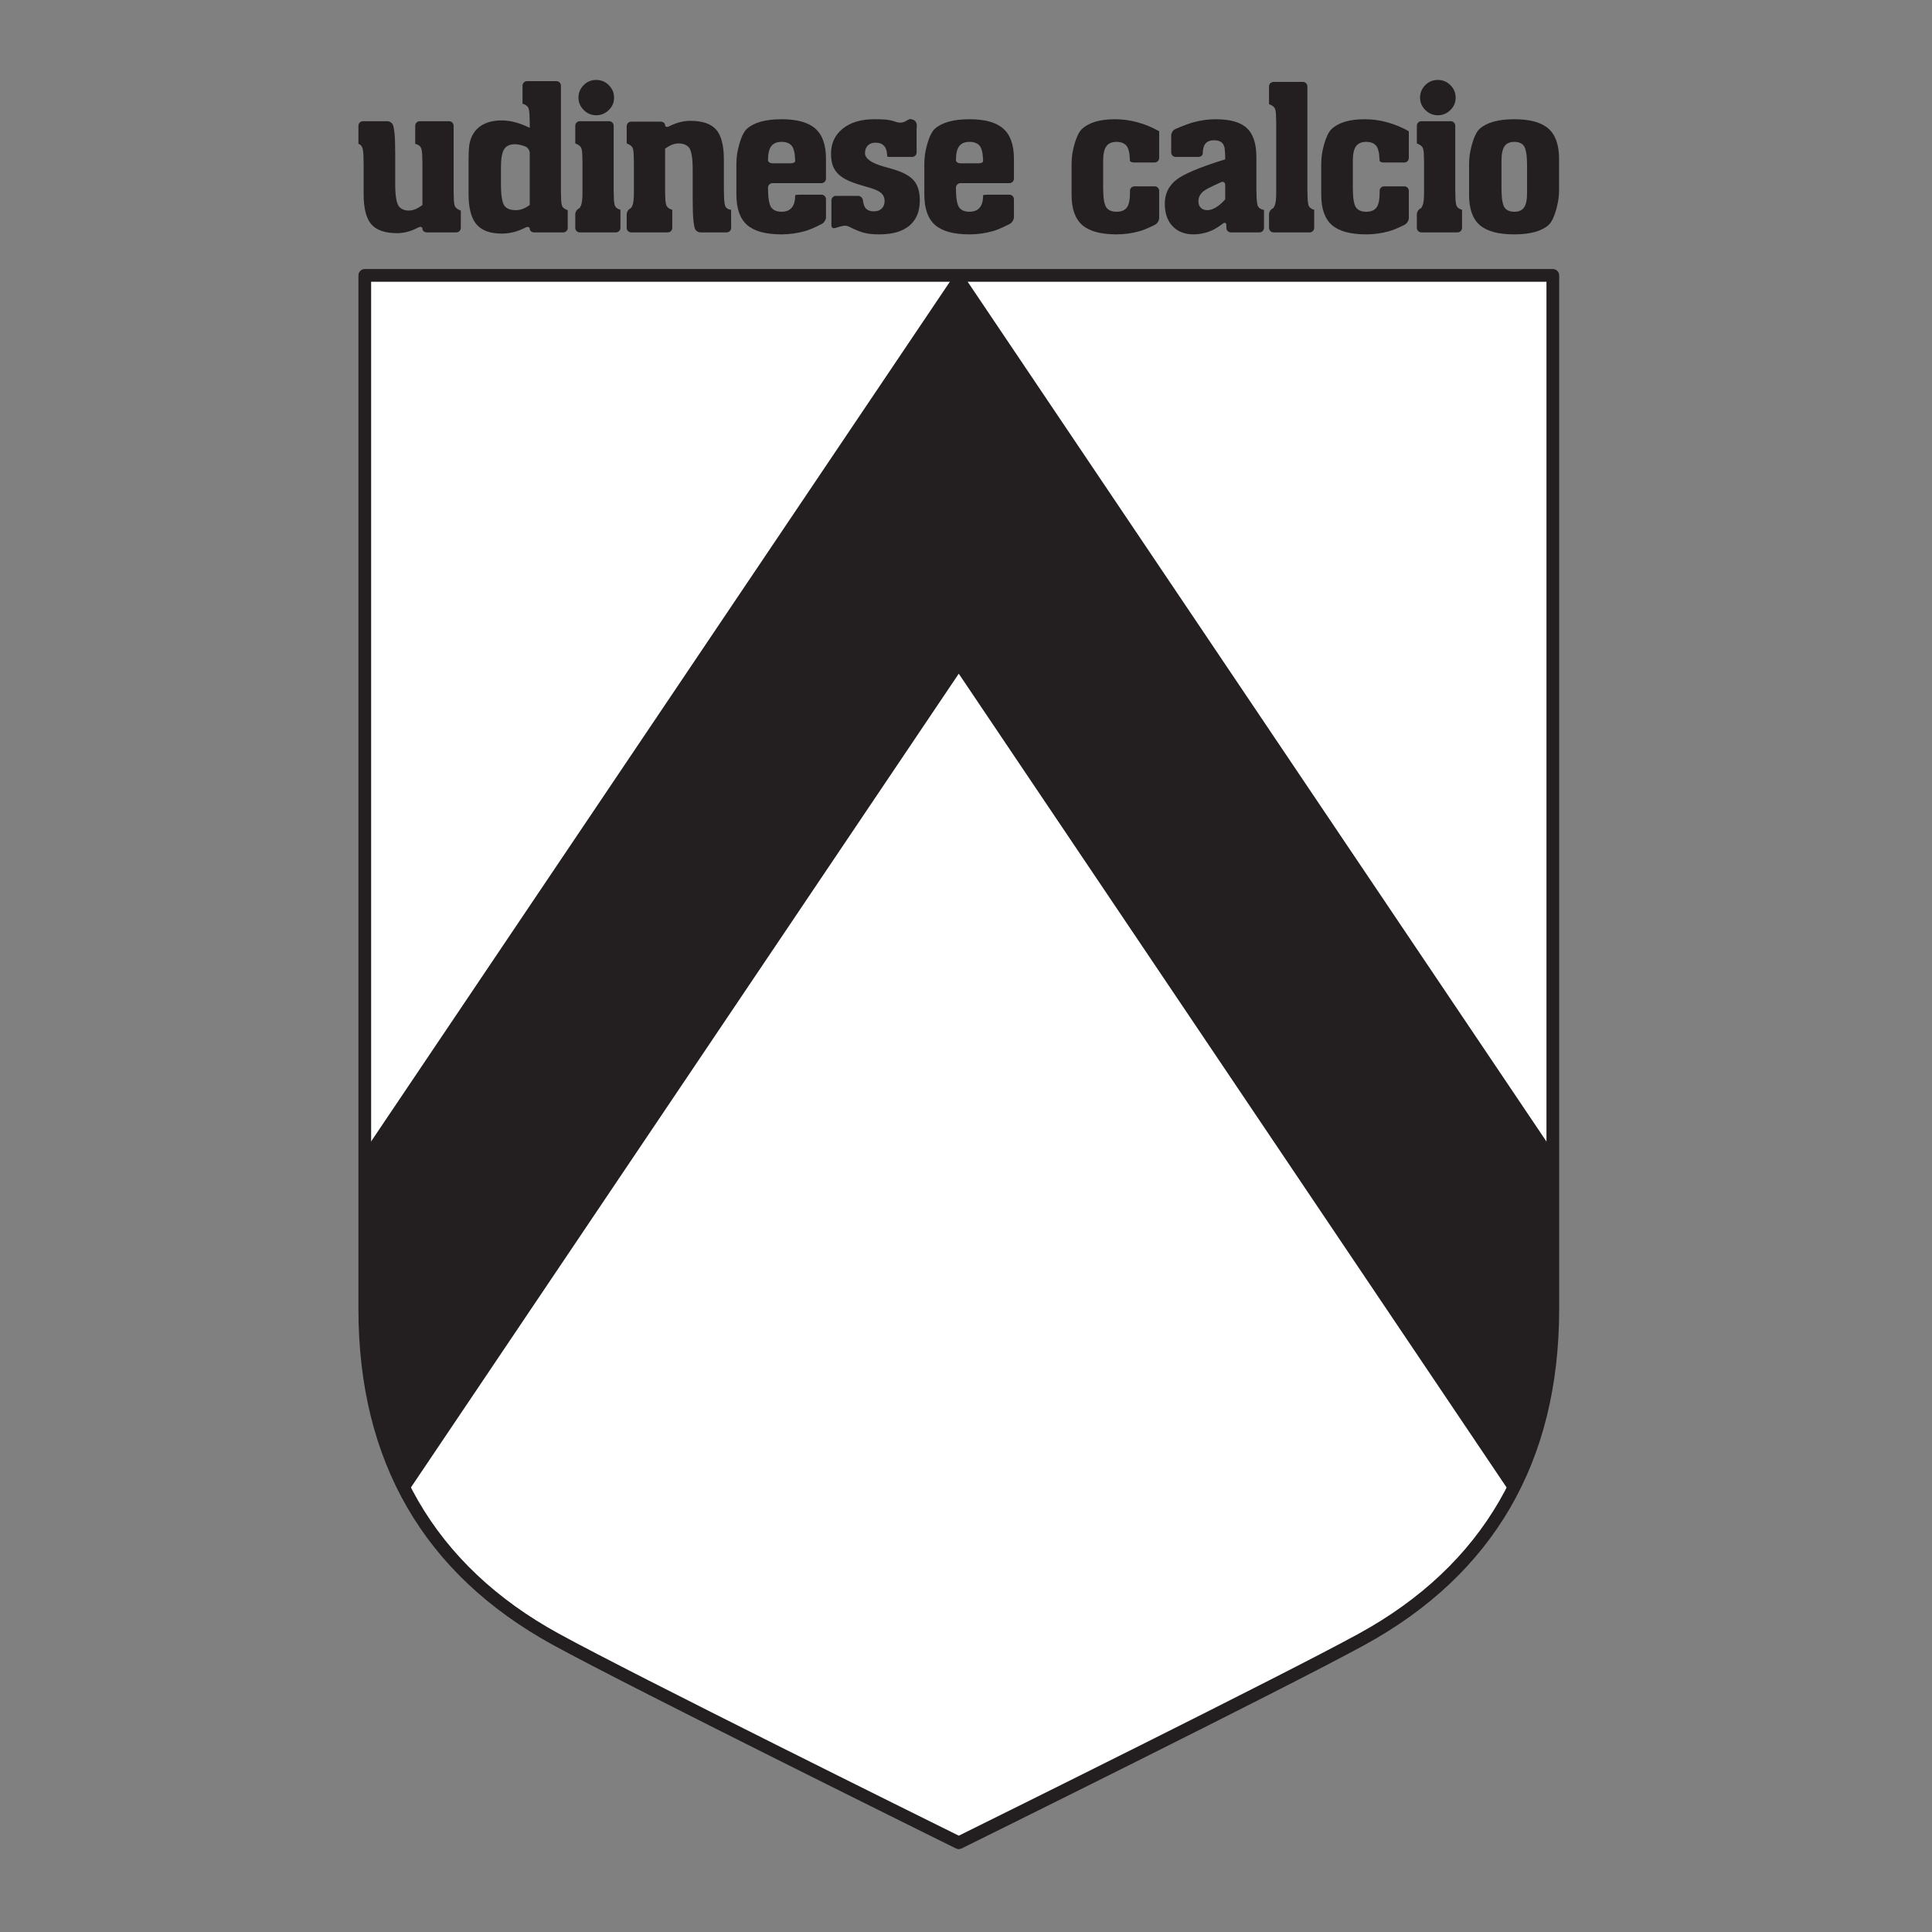 <?xml version="1.0" encoding="UTF-8" standalone="no"?>
<svg
   xmlns:dc="http://purl.org/dc/elements/1.1/"
   xmlns:cc="http://creativecommons.org/ns#"
   xmlns:rdf="http://www.w3.org/1999/02/22-rdf-syntax-ns#"
   xmlns:svg="http://www.w3.org/2000/svg"
   xmlns="http://www.w3.org/2000/svg"
   xmlns:sodipodi="http://sodipodi.sourceforge.net/DTD/sodipodi-0.dtd"
   xmlns:inkscape="http://www.inkscape.org/namespaces/inkscape"
   viewBox="-167 -37 900 900"
   height="824.36"
   width="824.36"
   xml:space="preserve"
   id="svg2"
   version="1.1"
   sodipodi:docname="udinese-1984-1995-1x1.svg"
   inkscape:version="0.92.4 (5da689c313, 2019-01-14)"><rect x="-167" y="-37" width="900" height="900" fill="#808080" stroke="none"/><sodipodi:namedview
     pagecolor="#ffffff"
     bordercolor="#666666"
     borderopacity="1"
     objecttolerance="10"
     gridtolerance="10"
     guidetolerance="10"
     inkscape:pageopacity="0"
     inkscape:pageshadow="2"
     inkscape:window-width="1920"
     inkscape:window-height="1001"
     id="namedview22"
     showgrid="true"
     fit-margin-top="0"
     fit-margin-left="0"
     fit-margin-right="0"
     fit-margin-bottom="0"
     viewbox-x="-167"
     inkscape:zoom="0.59465228"
     inkscape:cx="42.953774"
     inkscape:cy="445.60226"
     inkscape:window-x="-9"
     inkscape:window-y="-9"
     inkscape:window-maximized="1"
     inkscape:current-layer="svg2"><inkscape:grid
       type="xygrid"
       id="grid829"
       originx="-120.945"
       originy="-115.657" /></sodipodi:namedview><defs
     id="defs6" /><g
     transform="matrix(1.333,0,0,-1.333,-121.611,939.351)"
     id="g10"><path
       id="path12"
       style="fill:#ffffff;fill-opacity:1;fill-rule:nonzero;stroke:none"
       d="m 93.428,636.209 c 0,0 0,-314.646 0,-361.266 0,-46.62 17.935,-88.602 66.759,-115.361 28.412,-15.573 140.825,-71.119 140.825,-71.119 0,0 112.421,55.546 140.833,71.119 48.824,26.759 66.758,68.741 66.758,115.361 0,46.62 0,361.266 0,361.266 z"
       inkscape:connector-curvature="0" /><path
       id="path14"
       style="fill:#231f20;fill-opacity:1;fill-rule:nonzero;stroke:none"
       d="m 93.428,638.429 c -1.226,0 -2.22,-0.994 -2.22,-2.22 V 274.943 c 0,-53.141 22.849,-92.609 67.912,-117.308 28.127,-15.416 139.785,-70.606 140.909,-71.163 0.62,-0.307 1.347,-0.307 1.967,0 1.125,0.556 112.789,55.746 140.916,71.163 45.063,24.697 67.912,64.165 67.912,117.308 v 361.266 c 0,1.226 -0.994,2.22 -2.22,2.22 H 93.428 m 412.955,-4.44 c 0,-4.386 0,-359.045 0,-359.045 0,-51.397 -22.073,-89.555 -65.605,-113.414 C 414.084,146.897 311.783,96.267 301.012,90.94 290.242,96.267 187.949,146.897 161.254,161.529 c -43.533,23.859 -65.606,62.017 -65.606,113.414 0,0 0,354.659 0,359.045 4.369,0 406.365,0 410.734,0 z"
       inkscape:connector-curvature="0" /><path
       id="path16"
       style="fill:#231f20;fill-opacity:1;fill-rule:nonzero;stroke:none"
       d="M 108.139,210.526 301.005,497.017 493.9,210.479 c 14.191,24.613 14.668,56.417 14.668,63.632 0,7.215 0.069,56.066 0.069,56.066 L 302.908,635.78 299.228,635.966 93.457,330.309 c -0.306,-66.188 -2.249,-86.446 14.682,-119.783 z"
       inkscape:connector-curvature="0" /><path
       id="path18"
       style="fill:#231f20;fill-opacity:1;fill-rule:nonzero;stroke:none"
       d="m 122.888,690.083 c 0.872,0 1.585,-0.708 1.585,-1.573 v -22.977 c 0,-0.866 0.041,-2.28 0.089,-3.144 0,0 0.09,-1.584 0.45,-2.165 0.358,-0.581 1.019,-1.034 1.977,-1.359 v -6.058 c 0,-0.865 -0.713,-1.573 -1.585,-1.573 h -10.248 c -0.872,0 -1.585,0.555 -1.585,1.232 0,0.678 -0.631,0.901 -1.401,0.497 0,0 -1.646,-0.864 -3.124,-1.322 -1.481,-0.455 -2.907,-0.685 -4.281,-0.685 -4.216,0 -7.228,1.027 -9.032,3.087 -1.807,2.057 -2.708,5.595 -2.708,10.614 v 10.29 c 0,0.865 -0.029,2.281 -0.063,3.145 0,0 -0.074,1.823 -0.347,2.615 -0.273,0.791 -0.742,1.281 -1.406,1.468 v 6.335 c 0,0.866 0.712,1.573 1.584,1.573 h 8.529 c 0.873,0 1.785,-0.68 2.031,-1.51 0,0 0.275,-0.931 0.45,-2.533 0.174,-1.604 0.264,-4.16 0.264,-7.668 v -10.71 c 0,-0.865 0.06,-2.279 0.134,-3.141 0,0 0.243,-2.838 0.993,-3.965 0.751,-1.127 1.96,-1.691 3.626,-1.691 0.761,0 1.537,0.163 2.323,0.488 0.787,0.325 1.595,0.815 2.429,1.466 v 14.478 c 0,0.865 -0.038,2.28 -0.084,3.145 0,0 -0.091,1.726 -0.438,2.39 -0.347,0.664 -1.011,1.11 -1.994,1.344 v 6.335 c 0,0.866 0.713,1.573 1.585,1.573 h 10.248 z"
       inkscape:connector-curvature="0" /><path
       id="path20"
       style="fill:#231f20;fill-opacity:1;fill-rule:nonzero;stroke:none"
       d="m 129.69,664.692 v 10.949 c 0,0.865 0.018,2.281 0.042,3.146 0,0 0.057,2.121 0.255,3.218 0.199,1.095 0.509,2.071 0.933,2.925 0.865,1.773 2.175,3.122 3.931,4.045 1.756,0.924 3.898,1.385 6.427,1.385 1.544,0 3.119,-0.215 4.722,-0.64 1.604,-0.427 3.295,-1.077 5.075,-1.951 v 1.544 c 0,0.865 -0.039,2.28 -0.086,3.144 0,0 -0.095,1.74 -0.454,2.395 -0.36,0.655 -1.02,1.101 -1.976,1.335 v 6.335 c 0,0.865 0.713,1.573 1.585,1.573 h 10.247 c 0.873,0 1.585,-0.708 1.585,-1.573 v -36.952 c 0,-0.866 0.038,-2.28 0.084,-3.145 0,0 0.085,-1.616 0.424,-2.158 0.336,-0.544 0.961,-0.967 1.869,-1.266 v -6.197 c 0,-0.865 -0.712,-1.573 -1.584,-1.573 h -10.108 c -0.872,0 -1.585,0.548 -1.585,1.219 0,0.671 -0.635,0.897 -1.411,0.503 0,0 -1.87,-0.949 -3.508,-1.426 -1.638,-0.475 -3.264,-0.713 -4.878,-0.713 -4.051,0 -6.995,1.082 -8.831,3.25 -1.839,2.168 -2.756,5.708 -2.756,10.625 m 11.321,3.065 c 0,-0.866 0.061,-2.279 0.135,-3.141 0,0 0.255,-2.955 1.04,-4.017 0.782,-1.064 2.11,-1.596 3.979,-1.596 0.866,0 1.695,0.15 2.491,0.451 0.794,0.299 1.6,0.763 2.419,1.388 v 18.129 c 0,0.866 -0.647,1.869 -1.44,2.231 0,0 -0.495,0.227 -1.347,0.469 -0.854,0.243 -1.677,0.364 -2.472,0.364 -1.73,0 -2.963,-0.585 -3.699,-1.752 -0.739,-1.168 -1.105,-3.243 -1.105,-6.226 z"
       inkscape:connector-curvature="0" /><path
       id="path22"
       style="fill:#231f20;fill-opacity:1;fill-rule:nonzero;stroke:none"
       d="m 180.401,665.988 c 0,-0.866 0.036,-2.281 0.079,-3.145 0,0 0.089,-1.793 0.429,-2.418 0.335,-0.625 0.96,-1.054 1.869,-1.283 v -6.335 c 0,-0.865 -0.713,-1.573 -1.585,-1.573 h -12.624 c -0.872,0 -1.584,0.708 -1.584,1.573 v 4.762 c 0,0.865 0.666,1.828 1.479,2.139 0,0 0.108,0.042 0.479,0.84 0.371,0.798 0.557,2.294 0.557,4.492 v 10.741 c 0,0.865 -0.041,2.28 -0.092,3.144 0,0 -0.083,1.395 -0.43,1.985 -0.347,0.59 -1.011,1.058 -1.994,1.405 v 6.197 c 0,0.866 0.713,1.573 1.584,1.573 h 10.248 c 0.872,0 1.585,-0.708 1.585,-1.573 v -22.522 m -12.3,32.316 c 0,1.698 0.604,3.156 1.81,4.377 1.205,1.22 2.664,1.832 4.376,1.832 1.734,0 3.208,-0.611 4.427,-1.832 1.218,-1.221 1.828,-2.68 1.828,-4.377 0,-1.7 -0.622,-3.148 -1.863,-4.344 -1.243,-1.197 -2.706,-1.795 -4.392,-1.795 -1.664,0 -3.112,0.609 -4.341,1.83 -1.23,1.22 -1.844,2.658 -1.844,4.31 z"
       inkscape:connector-curvature="0" /><path
       id="path24"
       style="fill:#231f20;fill-opacity:1;fill-rule:nonzero;stroke:none"
       d="m 198.373,665.988 c 0,-0.866 0.039,-2.28 0.085,-3.144 0,0 0.093,-1.703 0.455,-2.349 0.357,-0.648 1.017,-1.099 1.975,-1.353 v -6.335 c 0,-0.865 -0.712,-1.573 -1.584,-1.573 h -12.763 c -0.872,0 -1.585,0.708 -1.585,1.573 v 4.762 c 0,0.865 0.666,1.828 1.479,2.139 0,0 0.108,0.042 0.48,0.84 0.371,0.798 0.558,2.294 0.558,4.492 v 10.741 c 0,0.865 -0.042,2.28 -0.093,3.144 0,0 -0.083,1.395 -0.429,1.985 -0.348,0.59 -1.012,1.058 -1.995,1.405 v 6.058 c 0,0.865 0.713,1.573 1.585,1.573 h 10.247 c 0.872,0 1.585,-0.531 1.585,-1.18 0,-0.649 0.634,-0.857 1.409,-0.461 0,0 1.571,0.802 3.063,1.249 1.49,0.447 2.935,0.67 4.333,0.67 4.215,0 7.227,-1.021 9.032,-3.063 1.804,-2.042 2.708,-5.552 2.708,-10.534 v -10.498 c 0,-0.865 0.036,-2.281 0.081,-3.145 0,0 0.104,-2.032 0.47,-2.713 0.368,-0.683 1.022,-1.058 1.966,-1.127 l 0.028,-6.335 c 0.004,-0.865 -0.706,-1.573 -1.578,-1.573 h -9.169 c -0.872,0 -1.772,0.683 -2,1.518 0,0 -0.263,0.962 -0.438,2.586 -0.174,1.624 -0.26,4.176 -0.26,7.655 v 10.567 c 0,0.865 -0.06,2.279 -0.135,3.141 0,0 -0.25,2.894 -1.022,3.982 -0.773,1.086 -2.046,1.63 -3.821,1.63 -0.749,0 -1.516,-0.156 -2.298,-0.468 -0.784,-0.312 -1.572,-0.77 -2.367,-1.37 v -14.487 z"
       inkscape:connector-curvature="0" /><path
       id="path26"
       style="fill:#231f20;fill-opacity:1;fill-rule:nonzero;stroke:none"
       d="m 234.338,666.675 c 0,-0.865 0.064,-2.278 0.142,-3.14 0,0 0.228,-2.524 0.966,-3.55 0.738,-1.025 1.955,-1.537 3.645,-1.537 1.572,0 2.756,0.479 3.556,1.438 0.796,0.958 1.196,2.398 1.196,4.314 v 0 c 0,0.118 0.713,0.215 1.585,0.215 h 7.592 c 0.872,0 1.585,-0.708 1.585,-1.573 v -6.273 c 0,-0.865 -0.625,-1.914 -1.389,-2.331 0,0 -3.3,-1.801 -5.958,-2.559 -2.66,-0.757 -5.388,-1.138 -8.185,-1.138 -5.527,0 -9.539,1.095 -12.033,3.284 -2.496,2.19 -3.744,5.743 -3.744,10.66 v 10.927 c 0,0.866 0.105,2.274 0.234,3.13 0,0 1.02,6.806 3.527,8.978 2.508,2.172 6.512,3.259 12.016,3.259 5.409,0 9.351,-1.099 11.823,-3.293 2.472,-2.196 3.708,-5.695 3.708,-10.5 v -6.973 c 0,-0.866 -0.713,-1.573 -1.585,-1.573 h -17.097 c -0.872,0 -1.585,-0.708 -1.585,-1.573 v -0.19 m 0,9.761 v 0 c 0,-0.583 0.713,-1.06 1.585,-1.06 h 6.335 c 0.872,0 1.584,0.346 1.584,0.77 0,0.423 -0.077,1.474 -0.17,2.334 0,0 -0.218,1.993 -0.991,2.952 -0.776,0.958 -1.973,1.437 -3.591,1.437 -1.667,0 -2.874,-0.509 -3.625,-1.524 -0.751,-1.015 -1.127,-2.651 -1.127,-4.908 z"
       inkscape:connector-curvature="0" /><path
       id="path28"
       style="fill:#231f20;fill-opacity:1;fill-rule:nonzero;stroke:none"
       d="m 256.502,653.579 v 8.846 c 0,0.866 0.713,1.573 1.584,1.573 h 7.698 c 0.872,0 1.653,-0.705 1.736,-1.566 0,0 0.166,-1.708 0.801,-2.562 0.633,-0.856 1.644,-1.283 3.028,-1.283 1.153,0 2.066,0.325 2.736,0.976 0.668,0.65 1.004,1.533 1.004,2.647 0,1.091 -0.358,1.979 -1.072,2.664 -0.717,0.685 -1.95,1.294 -3.702,1.83 -0.56,0.187 -1.372,0.429 -2.442,0.731 -3.049,0.837 -5.315,1.695 -6.803,2.58 -1.653,0.949 -2.852,2.112 -3.594,3.482 -0.745,1.37 -1.116,3.089 -1.116,5.158 0,3.692 1.362,6.636 4.088,8.83 2.726,2.194 6.395,3.293 11.007,3.293 2.468,0 5.048,0.011 7.46,-0.876 3.027,-1.113 4.194,1.086 5.263,0.922 2.422,-0.37 2.236,-2.035 2.092,-3.511 v -8.143 c 0,-0.865 -0.713,-1.573 -1.585,-1.573 h -7.061 c -0.873,0 -1.585,0.046 -1.585,0.102 0,0.056 -0.088,0.804 -0.197,1.663 0,0 -0.15,1.19 -0.842,2.005 -0.694,0.815 -1.722,1.225 -3.086,1.225 -1.131,0 -2.026,-0.33 -2.686,-0.984 -0.659,-0.657 -0.987,-1.548 -0.987,-2.675 0,-1.912 2.225,-3.488 6.68,-4.73 1.763,-0.483 3.143,-0.887 4.141,-1.208 3.08,-1.023 5.237,-2.328 6.473,-3.917 1.236,-1.589 1.855,-3.822 1.855,-6.699 0,-3.831 -1.21,-6.762 -3.63,-8.791 -2.42,-2.031 -5.912,-3.046 -10.472,-3.046 -4.295,0 -6.255,0.508 -10.727,2.729 -2.507,1.245 -5.777,-2.035 -6.061,0.311 z"
       inkscape:connector-curvature="0" /><path
       id="path30"
       style="fill:#231f20;fill-opacity:1;fill-rule:nonzero;stroke:none"
       d="m 300.016,666.675 c 0,-0.865 0.064,-2.278 0.142,-3.14 0,0 0.227,-2.524 0.966,-3.55 0.737,-1.025 1.954,-1.537 3.644,-1.537 1.573,0 2.756,0.479 3.556,1.438 0.797,0.958 1.197,2.398 1.197,4.314 v 0 c 0,0.118 0.713,0.215 1.584,0.215 h 7.594 c 0.871,0 1.584,-0.708 1.584,-1.573 v -6.273 c 0,-0.865 -0.625,-1.914 -1.39,-2.331 0,0 -3.299,-1.801 -5.957,-2.559 -2.66,-0.757 -5.387,-1.138 -8.185,-1.138 -5.528,0 -9.539,1.095 -12.033,3.284 -2.496,2.19 -3.743,5.743 -3.743,10.66 v 10.927 c 0,0.866 0.105,2.274 0.233,3.13 0,0 1.02,6.806 3.527,8.978 2.507,2.172 6.512,3.259 12.016,3.259 5.409,0 9.352,-1.099 11.824,-3.293 2.472,-2.196 3.708,-5.695 3.708,-10.5 v -6.973 c 0,-0.866 -0.713,-1.573 -1.584,-1.573 h -17.097 c -0.872,0 -1.585,-0.708 -1.585,-1.573 v -0.19 m 0,9.761 v 0 c 0,-0.583 0.713,-1.06 1.585,-1.06 h 6.334 c 0.872,0 1.584,0.346 1.584,0.77 0,0.423 -0.076,1.474 -0.17,2.334 0,0 -0.218,1.993 -0.991,2.952 -0.775,0.958 -1.972,1.437 -3.591,1.437 -1.666,0 -2.874,-0.509 -3.624,-1.524 -0.752,-1.015 -1.127,-2.651 -1.127,-4.908 z"
       inkscape:connector-curvature="0" /><path
       id="path32"
       style="fill:#231f20;fill-opacity:1;fill-rule:nonzero;stroke:none"
       d="m 362.42,675.653 c -0.872,0 -1.584,0.271 -1.584,0.604 0,0.332 -0.075,1.308 -0.167,2.168 0,0 -0.216,2.025 -0.978,2.992 -0.765,0.967 -1.944,1.45 -3.538,1.45 -1.643,0 -2.835,-0.514 -3.573,-1.537 -0.74,-1.023 -1.109,-2.675 -1.109,-4.954 v -9.802 c 0,-0.865 0.063,-2.279 0.141,-3.14 0,0 0.222,-2.461 0.951,-3.471 0.729,-1.01 1.926,-1.515 3.59,-1.515 1.664,0 2.859,0.492 3.588,1.479 0.729,0.987 1.094,2.677 1.094,5.075 v 0.753 c 0,0.865 0.712,1.573 1.584,1.573 h 7.034 c 0.871,0 1.585,-0.708 1.585,-1.573 v -9.497 c 0,-0.865 -0.628,-1.909 -1.396,-2.319 0,0 -2.967,-1.587 -5.549,-2.311 -2.583,-0.724 -5.224,-1.088 -7.923,-1.088 -5.517,0 -9.518,1.084 -12.007,3.256 -2.49,2.172 -3.734,5.695 -3.734,10.573 v 10.988 c 0,0.866 0.104,2.274 0.231,3.13 0,0 0.996,6.693 3.451,8.932 2.455,2.237 6.288,3.358 11.5,3.358 2.629,0 5.241,-0.354 7.835,-1.058 2.594,-0.707 5.124,-1.752 7.592,-3.139 v -9.353 c 0,-0.865 -0.714,-1.573 -1.585,-1.573 z"
       inkscape:connector-curvature="0" /><path
       id="path34"
       style="fill:#231f20;fill-opacity:1;fill-rule:nonzero;stroke:none"
       d="m 394.529,653.701 c 0,0.865 -0.56,1.135 -1.245,0.598 0,0 -2.222,-1.743 -4.189,-2.55 -1.97,-0.806 -3.977,-1.209 -6.025,-1.209 -3.099,0 -5.551,0.959 -7.356,2.875 -1.805,1.917 -2.708,4.524 -2.708,7.828 0,3.395 1.293,6.142 3.878,8.245 2.586,2.103 8.328,4.527 17.227,7.276 v 0.645 c 0,0.865 -0.084,2.277 -0.183,3.136 0,0 -0.129,1.102 -0.75,1.813 -0.62,0.711 -1.61,1.067 -2.964,1.067 -1.334,0 -2.323,-0.379 -2.965,-1.138 -0.644,-0.759 -0.965,-1.906 -0.965,-3.445 v 0 c 0,-0.684 -0.713,-1.244 -1.584,-1.244 h -7.874 c -0.87,0 -1.584,0.708 -1.584,1.573 v 5.957 c 0,0.865 0.651,1.864 1.445,2.219 0,0 3.773,1.687 6.398,2.385 2.624,0.698 5.181,1.047 7.669,1.047 5.066,0 8.709,-1.032 10.928,-3.094 2.219,-2.062 3.331,-5.446 3.331,-10.155 v -11.283 c 0,-0.865 0.036,-2.28 0.08,-3.145 0,0 0.104,-2.054 0.475,-2.732 0.372,-0.681 1.07,-1.112 2.102,-1.296 v -6.266 c 0,-0.865 -0.714,-1.573 -1.585,-1.573 h -9.972 c -0.872,0 -1.584,0.708 -1.584,1.573 v 0.894 m -0.417,14.135 c 0,0.865 -0.652,1.288 -1.45,0.939 0,0 -4.966,-2.171 -6.146,-3.151 -1.179,-0.98 -1.769,-2.151 -1.769,-3.51 0,-0.945 0.277,-1.702 0.832,-2.265 0.554,-0.564 1.317,-0.846 2.289,-0.846 0.947,0 1.963,0.327 3.051,0.984 1.087,0.657 2.151,1.585 3.193,2.784 z"
       inkscape:connector-curvature="0" /><path
       id="path36"
       style="fill:#231f20;fill-opacity:1;fill-rule:nonzero;stroke:none"
       d="m 411.942,689.52 c 0,0.866 -0.041,2.28 -0.093,3.144 0,0 -0.082,1.391 -0.429,1.98 -0.347,0.59 -1.011,1.058 -1.994,1.405 v 6.197 c 0,0.865 0.712,1.573 1.584,1.573 h 10.249 c 0.871,0 1.584,-0.708 1.584,-1.573 v -36.262 c 0,-0.866 0.035,-2.281 0.079,-3.145 0,0 0.089,-1.791 0.428,-2.416 0.336,-0.625 0.961,-1.052 1.87,-1.281 v -6.335 c 0,-0.865 -0.713,-1.573 -1.585,-1.573 h -12.625 c -0.872,0 -1.584,0.708 -1.584,1.573 v 4.762 c 0,0.865 0.666,1.827 1.48,2.137 0,0 0.108,0.041 0.479,0.839 0.372,0.798 0.557,2.294 0.557,4.488 v 24.488 z"
       inkscape:connector-curvature="0" /><path
       id="path38"
       style="fill:#231f20;fill-opacity:1;fill-rule:nonzero;stroke:none"
       d="m 449.668,675.653 c -0.872,0 -1.584,0.271 -1.584,0.604 0,0.332 -0.075,1.308 -0.167,2.168 0,0 -0.215,2.025 -0.977,2.992 -0.764,0.967 -1.944,1.45 -3.538,1.45 -1.643,0 -2.834,-0.514 -3.572,-1.537 -0.741,-1.023 -1.109,-2.675 -1.109,-4.954 v -9.802 c 0,-0.865 0.063,-2.279 0.14,-3.14 0,0 0.222,-2.461 0.952,-3.471 0.729,-1.01 1.926,-1.515 3.59,-1.515 1.665,0 2.858,0.492 3.588,1.479 0.729,0.987 1.094,2.677 1.094,5.075 v 0.753 c 0,0.865 0.712,1.573 1.584,1.573 h 7.034 c 0.871,0 1.584,-0.708 1.584,-1.573 v -9.497 c 0,-0.865 -0.628,-1.909 -1.395,-2.319 0,0 -2.968,-1.587 -5.549,-2.311 -2.584,-0.724 -5.224,-1.088 -7.923,-1.088 -5.517,0 -9.517,1.084 -12.006,3.256 -2.49,2.172 -3.735,5.695 -3.735,10.573 v 10.988 c 0,0.866 0.104,2.274 0.231,3.13 0,0 0.996,6.693 3.451,8.932 2.455,2.237 6.288,3.358 11.5,3.358 2.629,0 5.242,-0.354 7.835,-1.058 2.594,-0.707 5.124,-1.752 7.591,-3.139 v -9.353 c 0,-0.865 -0.713,-1.573 -1.584,-1.573 z"
       inkscape:connector-curvature="0" /><path
       id="path40"
       style="fill:#231f20;fill-opacity:1;fill-rule:nonzero;stroke:none"
       d="m 474.51,665.988 c 0,-0.866 0.035,-2.281 0.078,-3.145 0,0 0.09,-1.793 0.428,-2.418 0.337,-0.625 0.961,-1.054 1.87,-1.283 v -6.335 c 0,-0.865 -0.713,-1.573 -1.584,-1.573 h -12.625 c -0.872,0 -1.584,0.708 -1.584,1.573 v 4.762 c 0,0.865 0.666,1.828 1.478,2.139 0,0 0.11,0.042 0.481,0.84 0.371,0.798 0.557,2.294 0.557,4.492 v 10.741 c 0,0.865 -0.042,2.28 -0.093,3.144 0,0 -0.083,1.395 -0.429,1.985 -0.347,0.59 -1.011,1.058 -1.994,1.405 v 6.197 c 0,0.866 0.713,1.573 1.584,1.573 h 10.249 c 0.871,0 1.584,-0.708 1.584,-1.573 v -22.522 m -12.3,32.316 c 0,1.698 0.604,3.156 1.808,4.377 1.206,1.22 2.665,1.832 4.377,1.832 1.733,0 3.208,-0.611 4.426,-1.832 1.218,-1.221 1.828,-2.68 1.828,-4.377 0,-1.7 -0.622,-3.148 -1.862,-4.344 -1.242,-1.197 -2.706,-1.795 -4.392,-1.795 -1.664,0 -3.112,0.609 -4.342,1.83 -1.229,1.22 -1.843,2.658 -1.843,4.31 z"
       inkscape:connector-curvature="0" /><path
       id="path42"
       style="fill:#231f20;fill-opacity:1;fill-rule:nonzero;stroke:none"
       d="m 510.791,676.867 v -10.986 c 0,-0.865 -0.104,-2.273 -0.23,-3.13 0,0 -1.006,-6.807 -3.478,-8.969 -2.472,-2.164 -6.46,-3.243 -11.963,-3.243 -5.527,0 -9.54,1.08 -12.033,3.243 -2.496,2.162 -3.743,5.669 -3.743,10.526 v 10.986 c 0,0.865 0.104,2.274 0.231,3.13 0,0 1.022,6.875 3.529,9.067 2.507,2.189 6.512,3.287 12.016,3.287 5.503,0 9.491,-1.097 11.963,-3.287 2.472,-2.192 3.708,-5.732 3.708,-10.623 m -11.181,-2.131 c 0,0.865 -0.061,2.279 -0.137,3.141 0,0 -0.213,2.46 -0.912,3.473 -0.699,1.01 -1.831,1.518 -3.389,1.518 -1.586,0 -2.732,-0.511 -3.442,-1.535 -0.712,-1.023 -1.065,-2.699 -1.065,-5.023 v -9.8 c 0,-0.866 0.062,-2.279 0.138,-3.141 0,0 0.211,-2.422 0.911,-3.421 0.699,-1.001 1.852,-1.5 3.459,-1.5 1.559,0 2.69,0.499 3.389,1.5 0.699,1 1.048,2.662 1.048,4.989 z"
       inkscape:connector-curvature="0" /></g></svg>